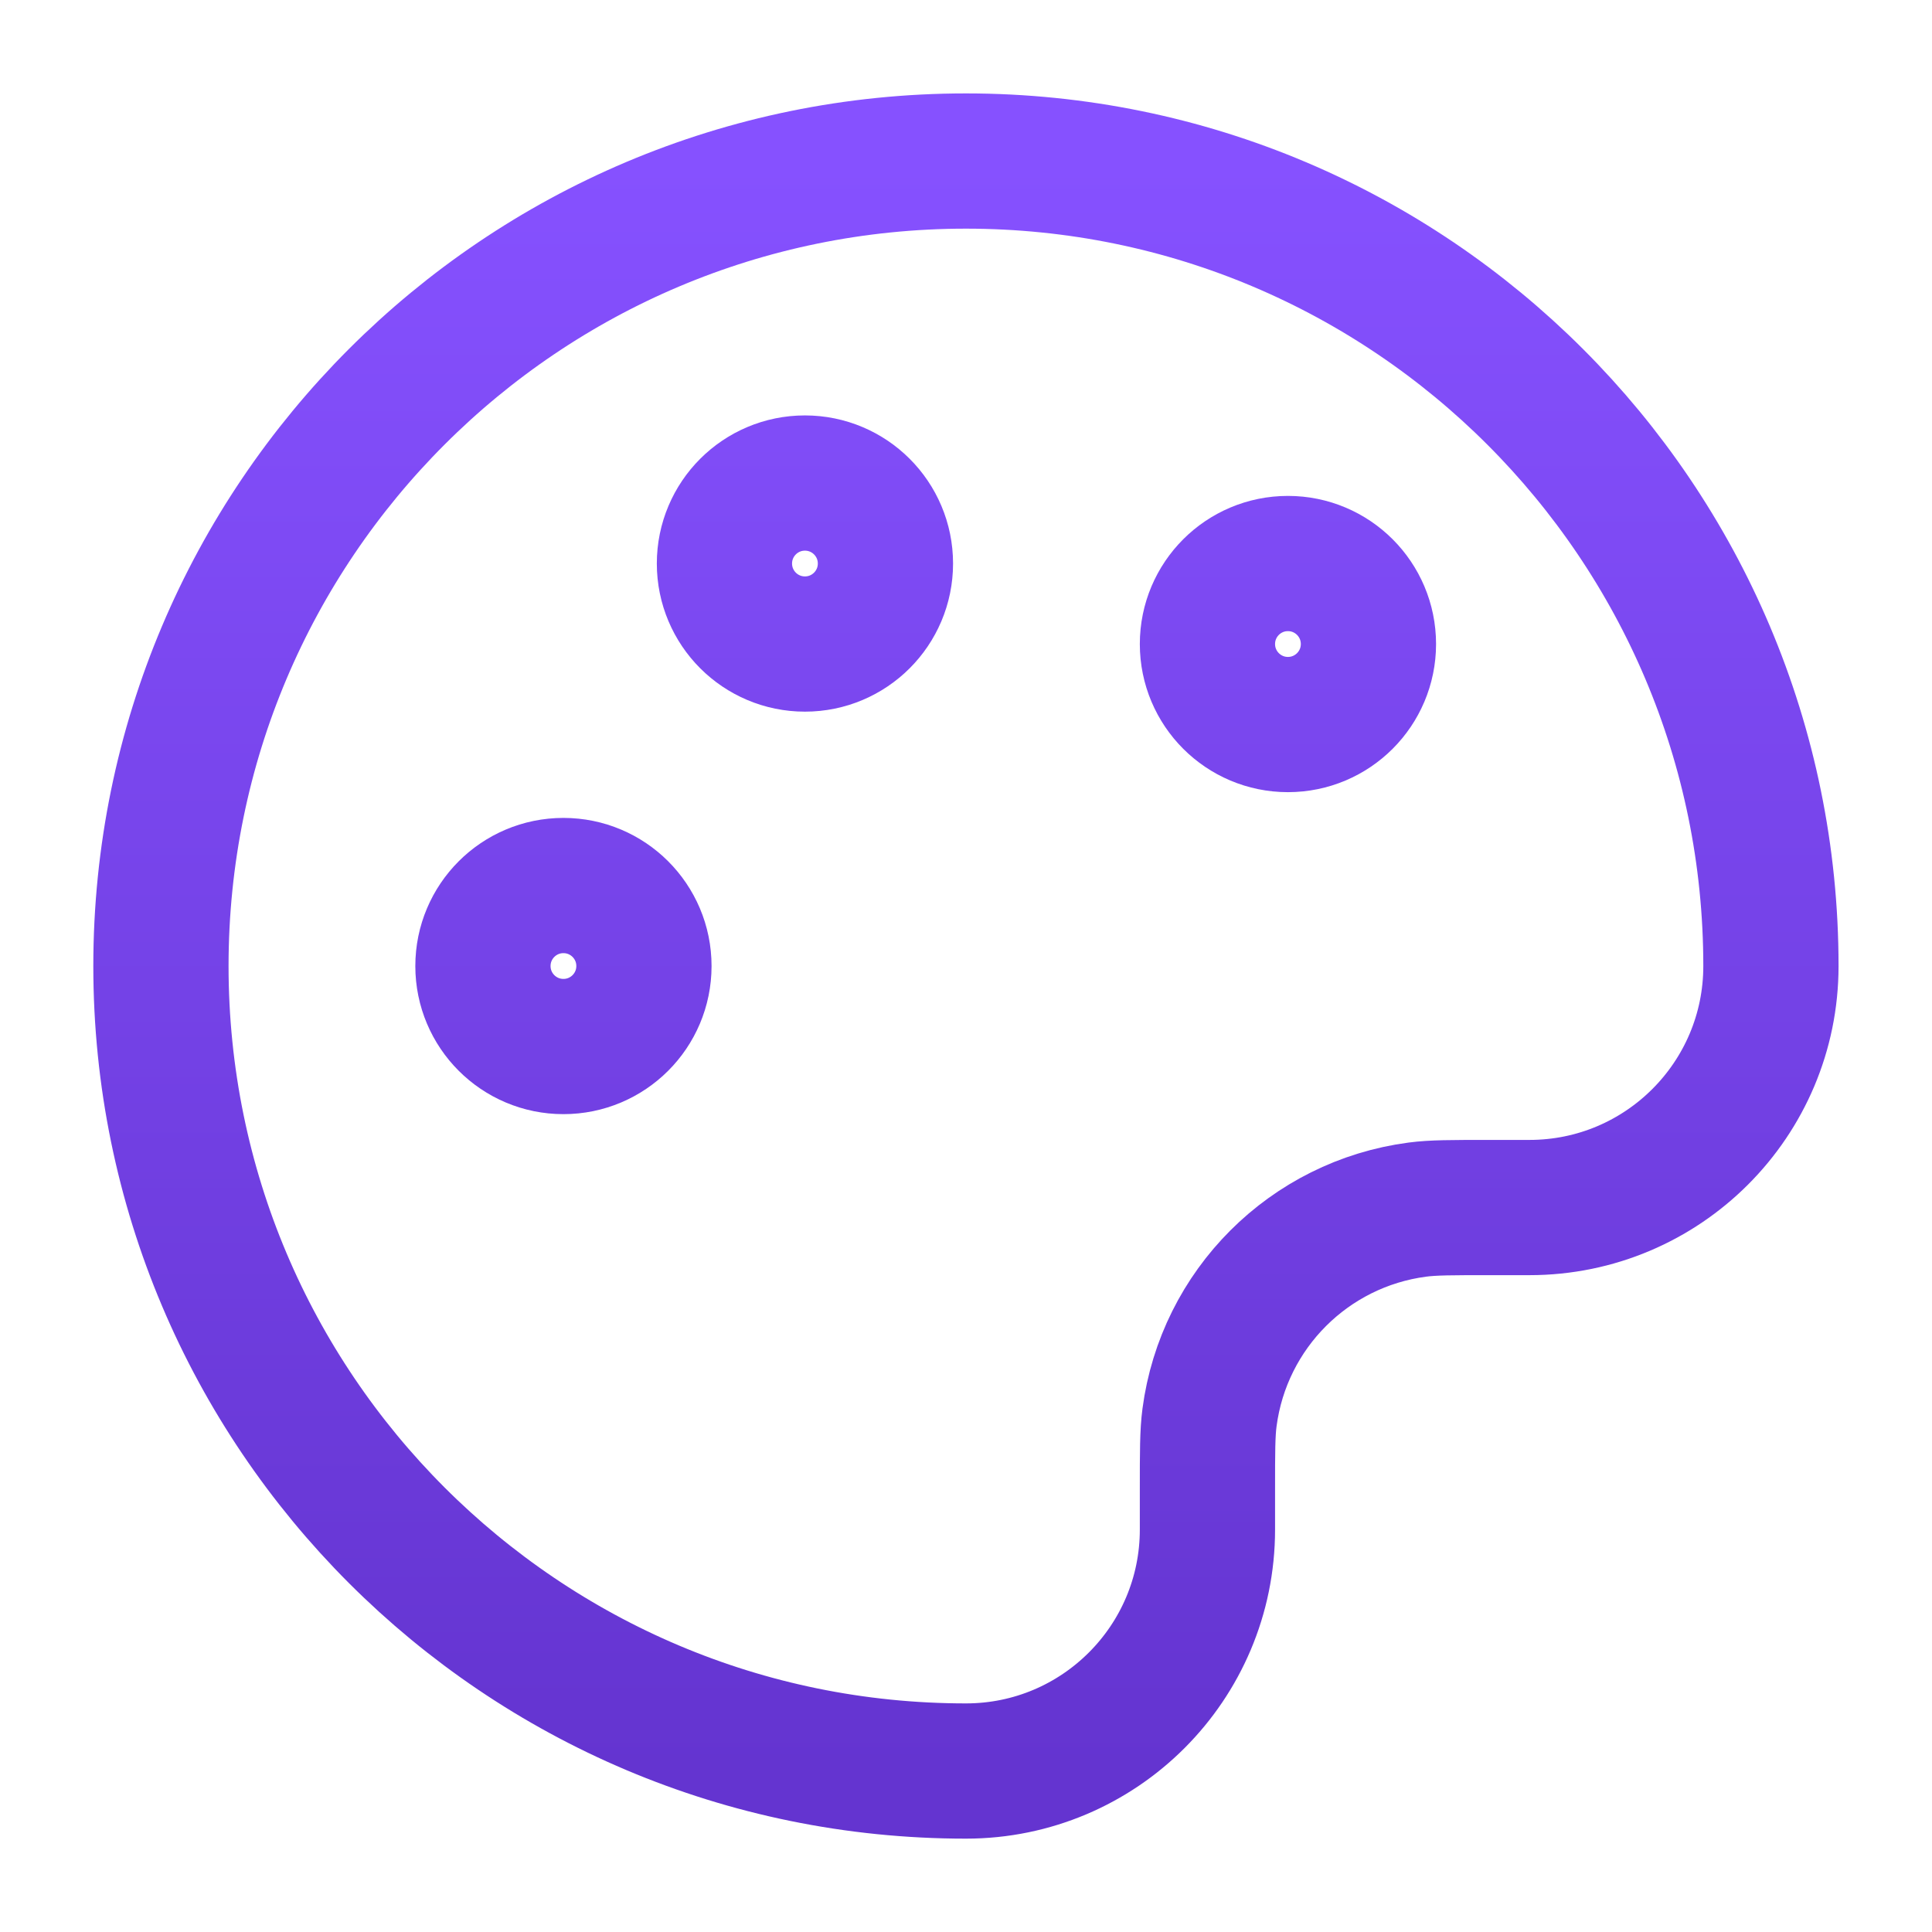 <svg width="100" height="100" viewBox="0 0 100 100" fill="none" xmlns="http://www.w3.org/2000/svg">
<path d="M8.33 50.002C8.33 73.013 26.985 91.668 49.997 91.668C56.9 91.668 62.497 86.072 62.497 79.168V77.085C62.497 75.15 62.497 74.182 62.604 73.37C63.342 67.761 67.756 63.347 73.365 62.609C74.177 62.502 75.145 62.502 77.08 62.502H79.163C86.067 62.502 91.663 56.905 91.663 50.002C91.663 26.99 73.009 8.335 49.997 8.335C26.985 8.335 8.33 26.99 8.33 50.002Z" stroke="url(#paint0_linear_8818_51576)" stroke-width="7" stroke-linecap="round" stroke-linejoin="round"/>
<path d="M29.163 54.168C31.465 54.168 33.33 52.303 33.33 50.002C33.33 47.7 31.465 45.835 29.163 45.835C26.862 45.835 24.997 47.7 24.997 50.002C24.997 52.303 26.862 54.168 29.163 54.168Z" stroke="url(#paint1_linear_8818_51576)" stroke-width="7" stroke-linecap="round" stroke-linejoin="round"/>
<path d="M66.663 37.502C68.965 37.502 70.83 35.636 70.83 33.335C70.83 31.034 68.965 29.168 66.663 29.168C64.362 29.168 62.497 31.034 62.497 33.335C62.497 35.636 64.362 37.502 66.663 37.502Z" stroke="url(#paint2_linear_8818_51576)" stroke-width="7" stroke-linecap="round" stroke-linejoin="round"/>
<path d="M41.663 33.335C43.965 33.335 45.83 31.47 45.83 29.168C45.83 26.867 43.965 25.002 41.663 25.002C39.362 25.002 37.497 26.867 37.497 29.168C37.497 31.47 39.362 33.335 41.663 33.335Z" stroke="url(#paint3_linear_8818_51576)" stroke-width="7" stroke-linecap="round" stroke-linejoin="round"/>
<defs>
<linearGradient id="paint0_linear_8818_51576" x1="49.997" y1="8.335" x2="49.997" y2="91.668" gradientUnits="userSpaceOnUse">
<stop stop-color="#8651FF"/>
<stop offset="1" stop-color="#6434D0"/>
</linearGradient>
<linearGradient id="paint1_linear_8818_51576" x1="49.997" y1="8.335" x2="49.997" y2="91.668" gradientUnits="userSpaceOnUse">
<stop stop-color="#8651FF"/>
<stop offset="1" stop-color="#6434D0"/>
</linearGradient>
<linearGradient id="paint2_linear_8818_51576" x1="49.997" y1="8.335" x2="49.997" y2="91.668" gradientUnits="userSpaceOnUse">
<stop stop-color="#8651FF"/>
<stop offset="1" stop-color="#6434D0"/>
</linearGradient>
<linearGradient id="paint3_linear_8818_51576" x1="49.997" y1="8.335" x2="49.997" y2="91.668" gradientUnits="userSpaceOnUse">
<stop stop-color="#8651FF"/>
<stop offset="1" stop-color="#6434D0"/>
</linearGradient>
</defs>
</svg>
